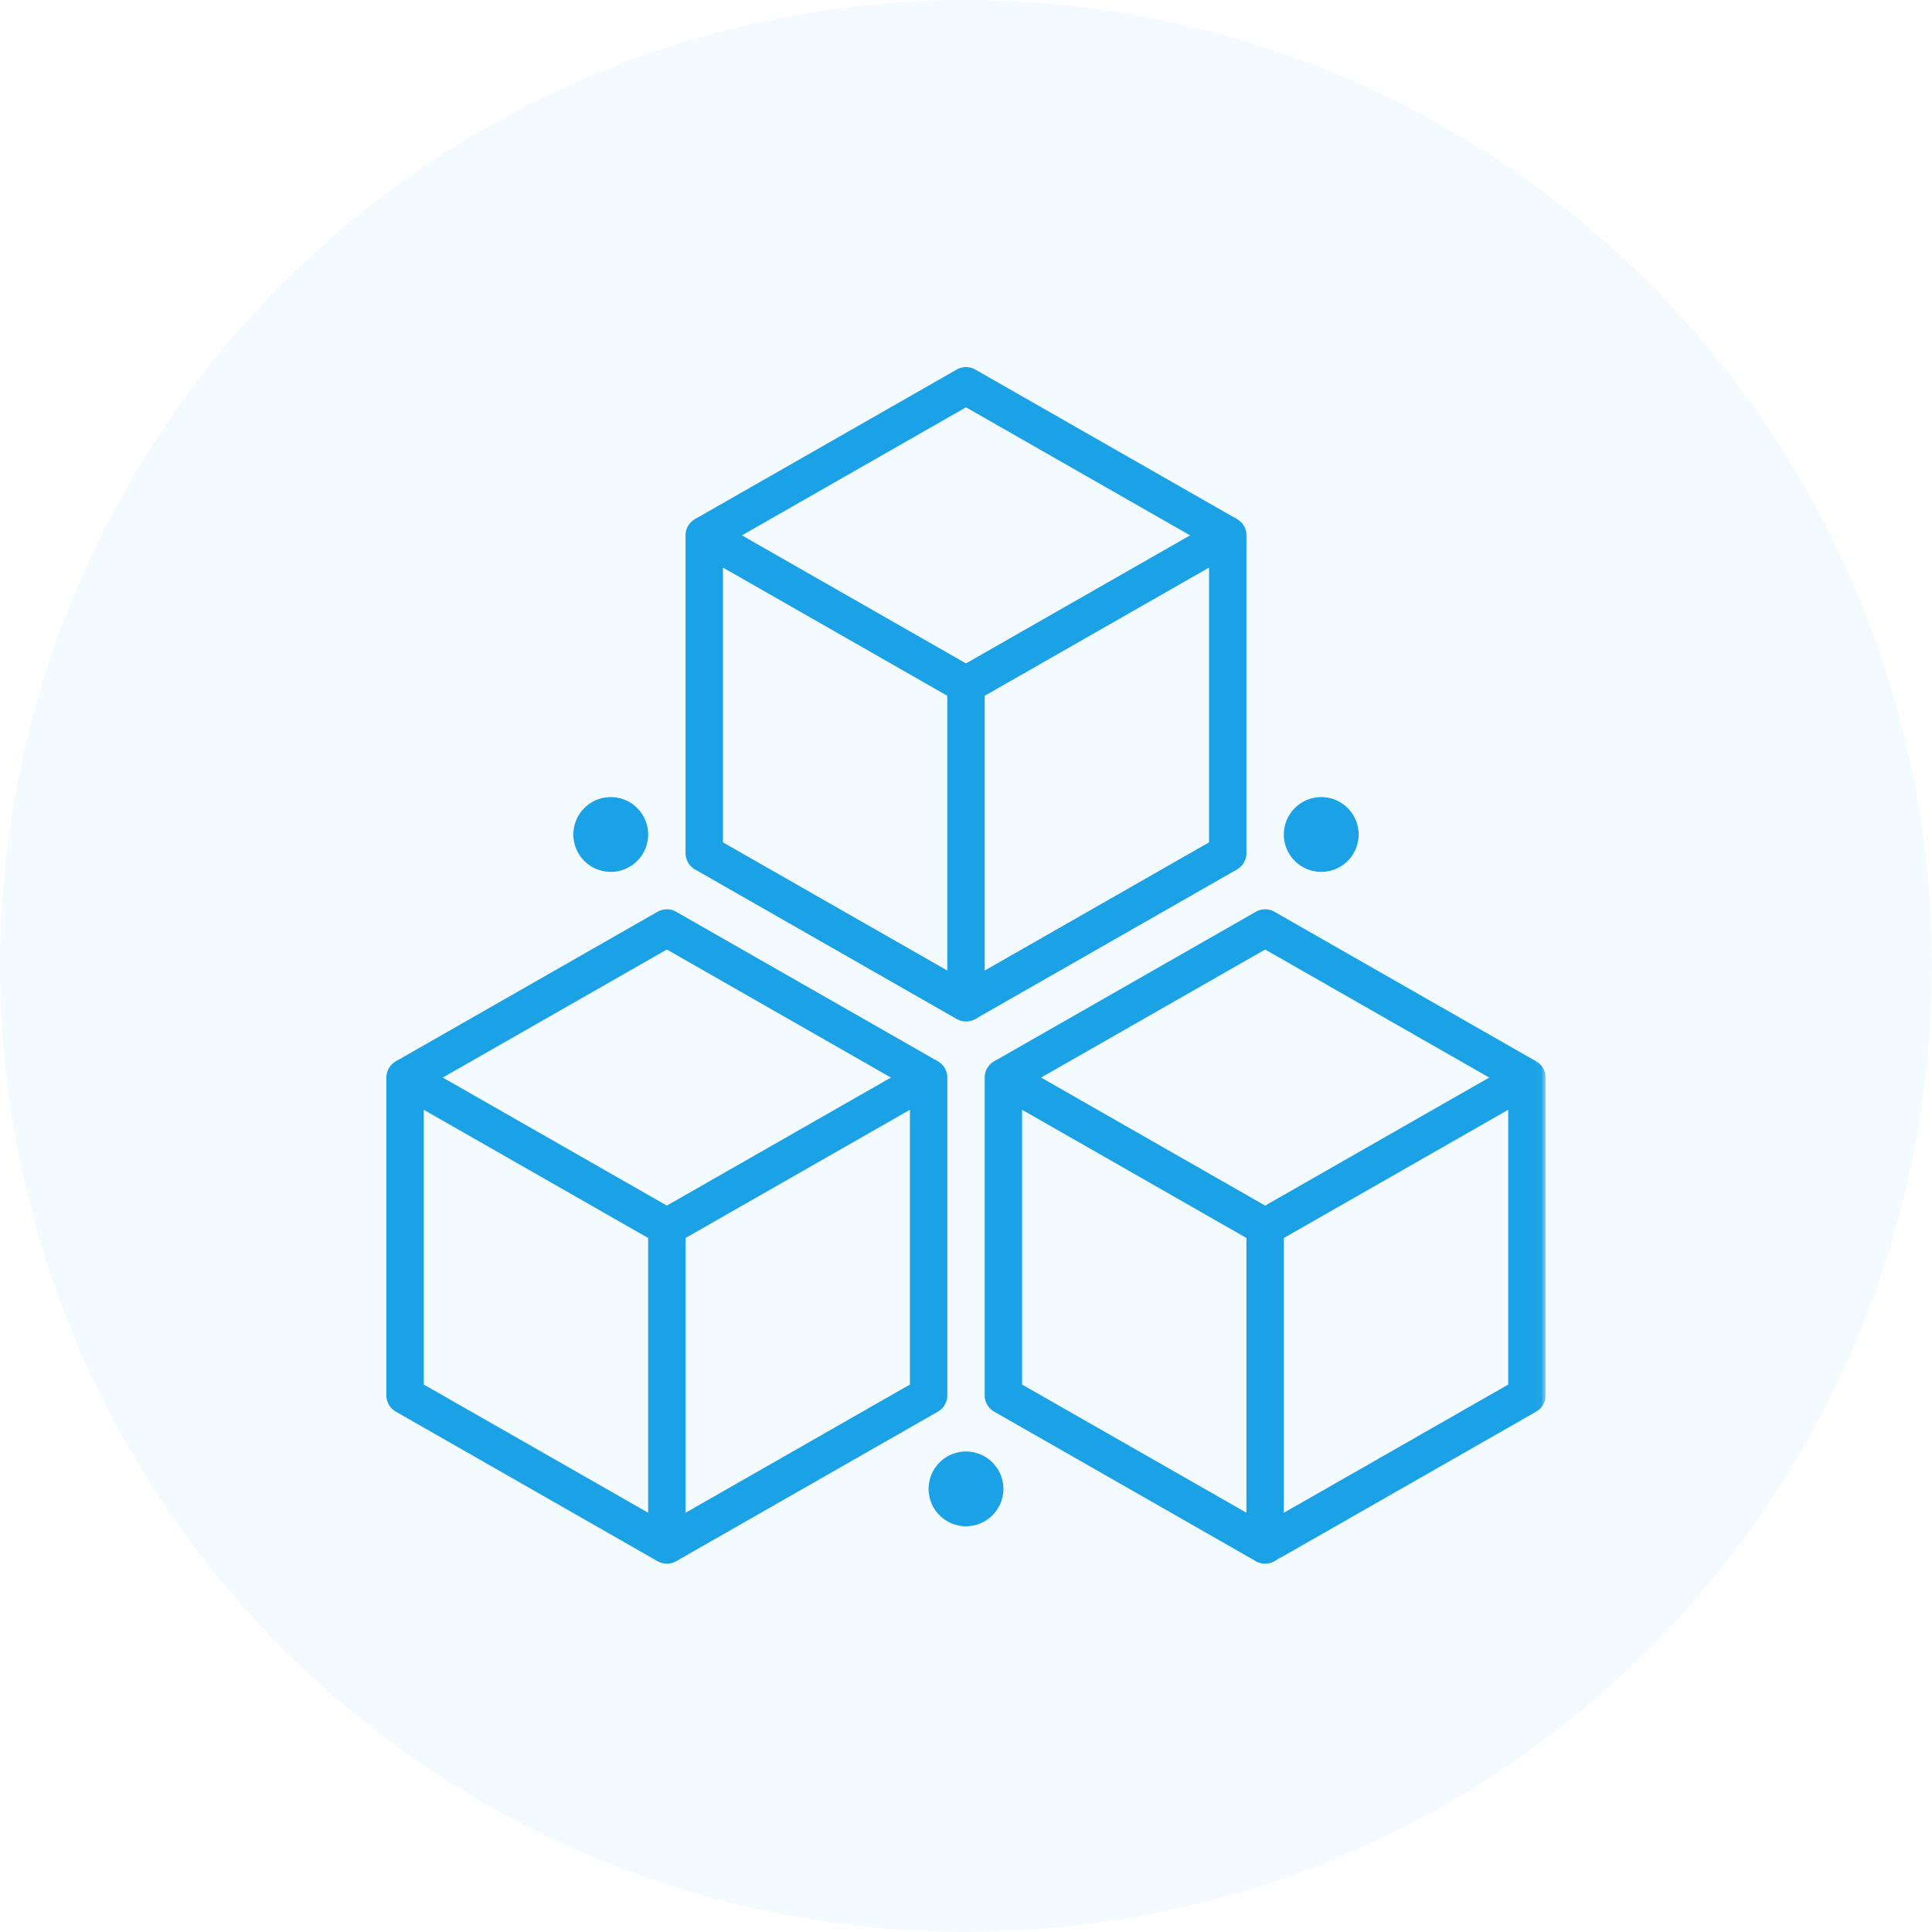 <svg width="200" height="200" xmlns="http://www.w3.org/2000/svg" xmlns:xlink="http://www.w3.org/1999/xlink"><defs><path id="a" d="M.976 0h29.992v52.003H.976z"/></defs><g fill="none" fill-rule="evenodd"><circle fill="#1BA1E6" fill-rule="nonzero" opacity=".05" cx="100" cy="100" r="100"/><path d="M74.839 87.2l23.226 13.27V72.025l-23.226-13.27V87.2zM100 105.742c-.331 0-.664-.085-.96-.256L71.943 90.002a1.933 1.933 0 01-.975-1.68V55.42a1.936 1.936 0 012.895-1.68l27.097 15.484c.604.345.975.987.975 1.68v32.903a1.932 1.932 0 01-1.935 1.936z" fill="#1BA1E6"/><path d="M100.96 105.487l-1.92-3.36L125.161 87.2V58.755l-24.2 13.829-1.92-3.36 27.096-15.484a1.934 1.934 0 012.895 1.68v32.903c0 .693-.371 1.335-.975 1.68l-27.097 15.484z" fill="#1BA1E6"/><path d="M126.137 57.1L100 42.164 73.863 57.1l-1.92-3.36L99.04 38.256a1.931 1.931 0 011.92 0l27.097 15.484-1.92 3.36zM43.871 143.329l23.226 13.27v-28.444l-23.226-13.27v28.444zm25.161 18.542c-.33 0-.664-.085-.96-.256l-27.097-15.484a1.933 1.933 0 01-.975-1.68v-32.903a1.936 1.936 0 012.895-1.68l27.097 15.484c.604.345.976.987.976 1.68v32.903a1.932 1.932 0 01-1.936 1.936z" fill="#1BA1E6"/><path d="M69.992 161.616l-1.92-3.36 26.122-14.927v-28.445l-24.202 13.829-1.92-3.36 27.097-15.484a1.934 1.934 0 012.896 1.68v32.903c0 .693-.372 1.335-.976 1.68l-27.097 15.484z" fill="#1BA1E6"/><path d="M95.169 113.229L69.032 98.293l-26.137 14.936-1.92-3.36 27.097-15.484a1.931 1.931 0 011.92 0l27.097 15.484-1.92 3.36zM105.806 143.329l23.226 13.27v-28.444l-23.226-13.27v28.444zm25.162 18.542c-.331 0-.664-.085-.96-.256l-27.097-15.484a1.933 1.933 0 01-.976-1.68v-32.903a1.936 1.936 0 012.896-1.68l27.097 15.484c.604.345.975.987.975 1.68v32.903a1.932 1.932 0 01-1.935 1.936z" fill="#1BA1E6"/><g transform="translate(129.032 109.613)"><mask id="b" fill="#fff"><use xlink:href="#a"/></mask><path d="M2.896 52.003l-1.92-3.36 26.121-14.926V5.27L2.896 19.1l-1.92-3.36L28.072.256a1.934 1.934 0 012.896 1.68v32.903c0 .693-.372 1.336-.976 1.68L2.896 52.003z" fill="#1BA1E6" mask="url(#b)"/></g><path d="M157.104 113.229l-26.136-14.936-26.137 14.936-1.92-3.36 27.097-15.484a1.931 1.931 0 011.92 0l27.096 15.484-1.92 3.36zM136.774 90.258a3.875 3.875 0 01-3.87-3.87 3.875 3.875 0 013.87-3.872 3.875 3.875 0 013.871 3.871 3.875 3.875 0 01-3.87 3.871M63.226 90.258a3.875 3.875 0 01-3.871-3.87 3.875 3.875 0 013.87-3.872 3.875 3.875 0 013.872 3.871 3.875 3.875 0 01-3.871 3.871M100 158a3.875 3.875 0 01-3.871-3.871 3.875 3.875 0 013.871-3.87 3.875 3.875 0 013.871 3.87A3.875 3.875 0 01100 158" fill="#1BA1E6"/></g></svg>